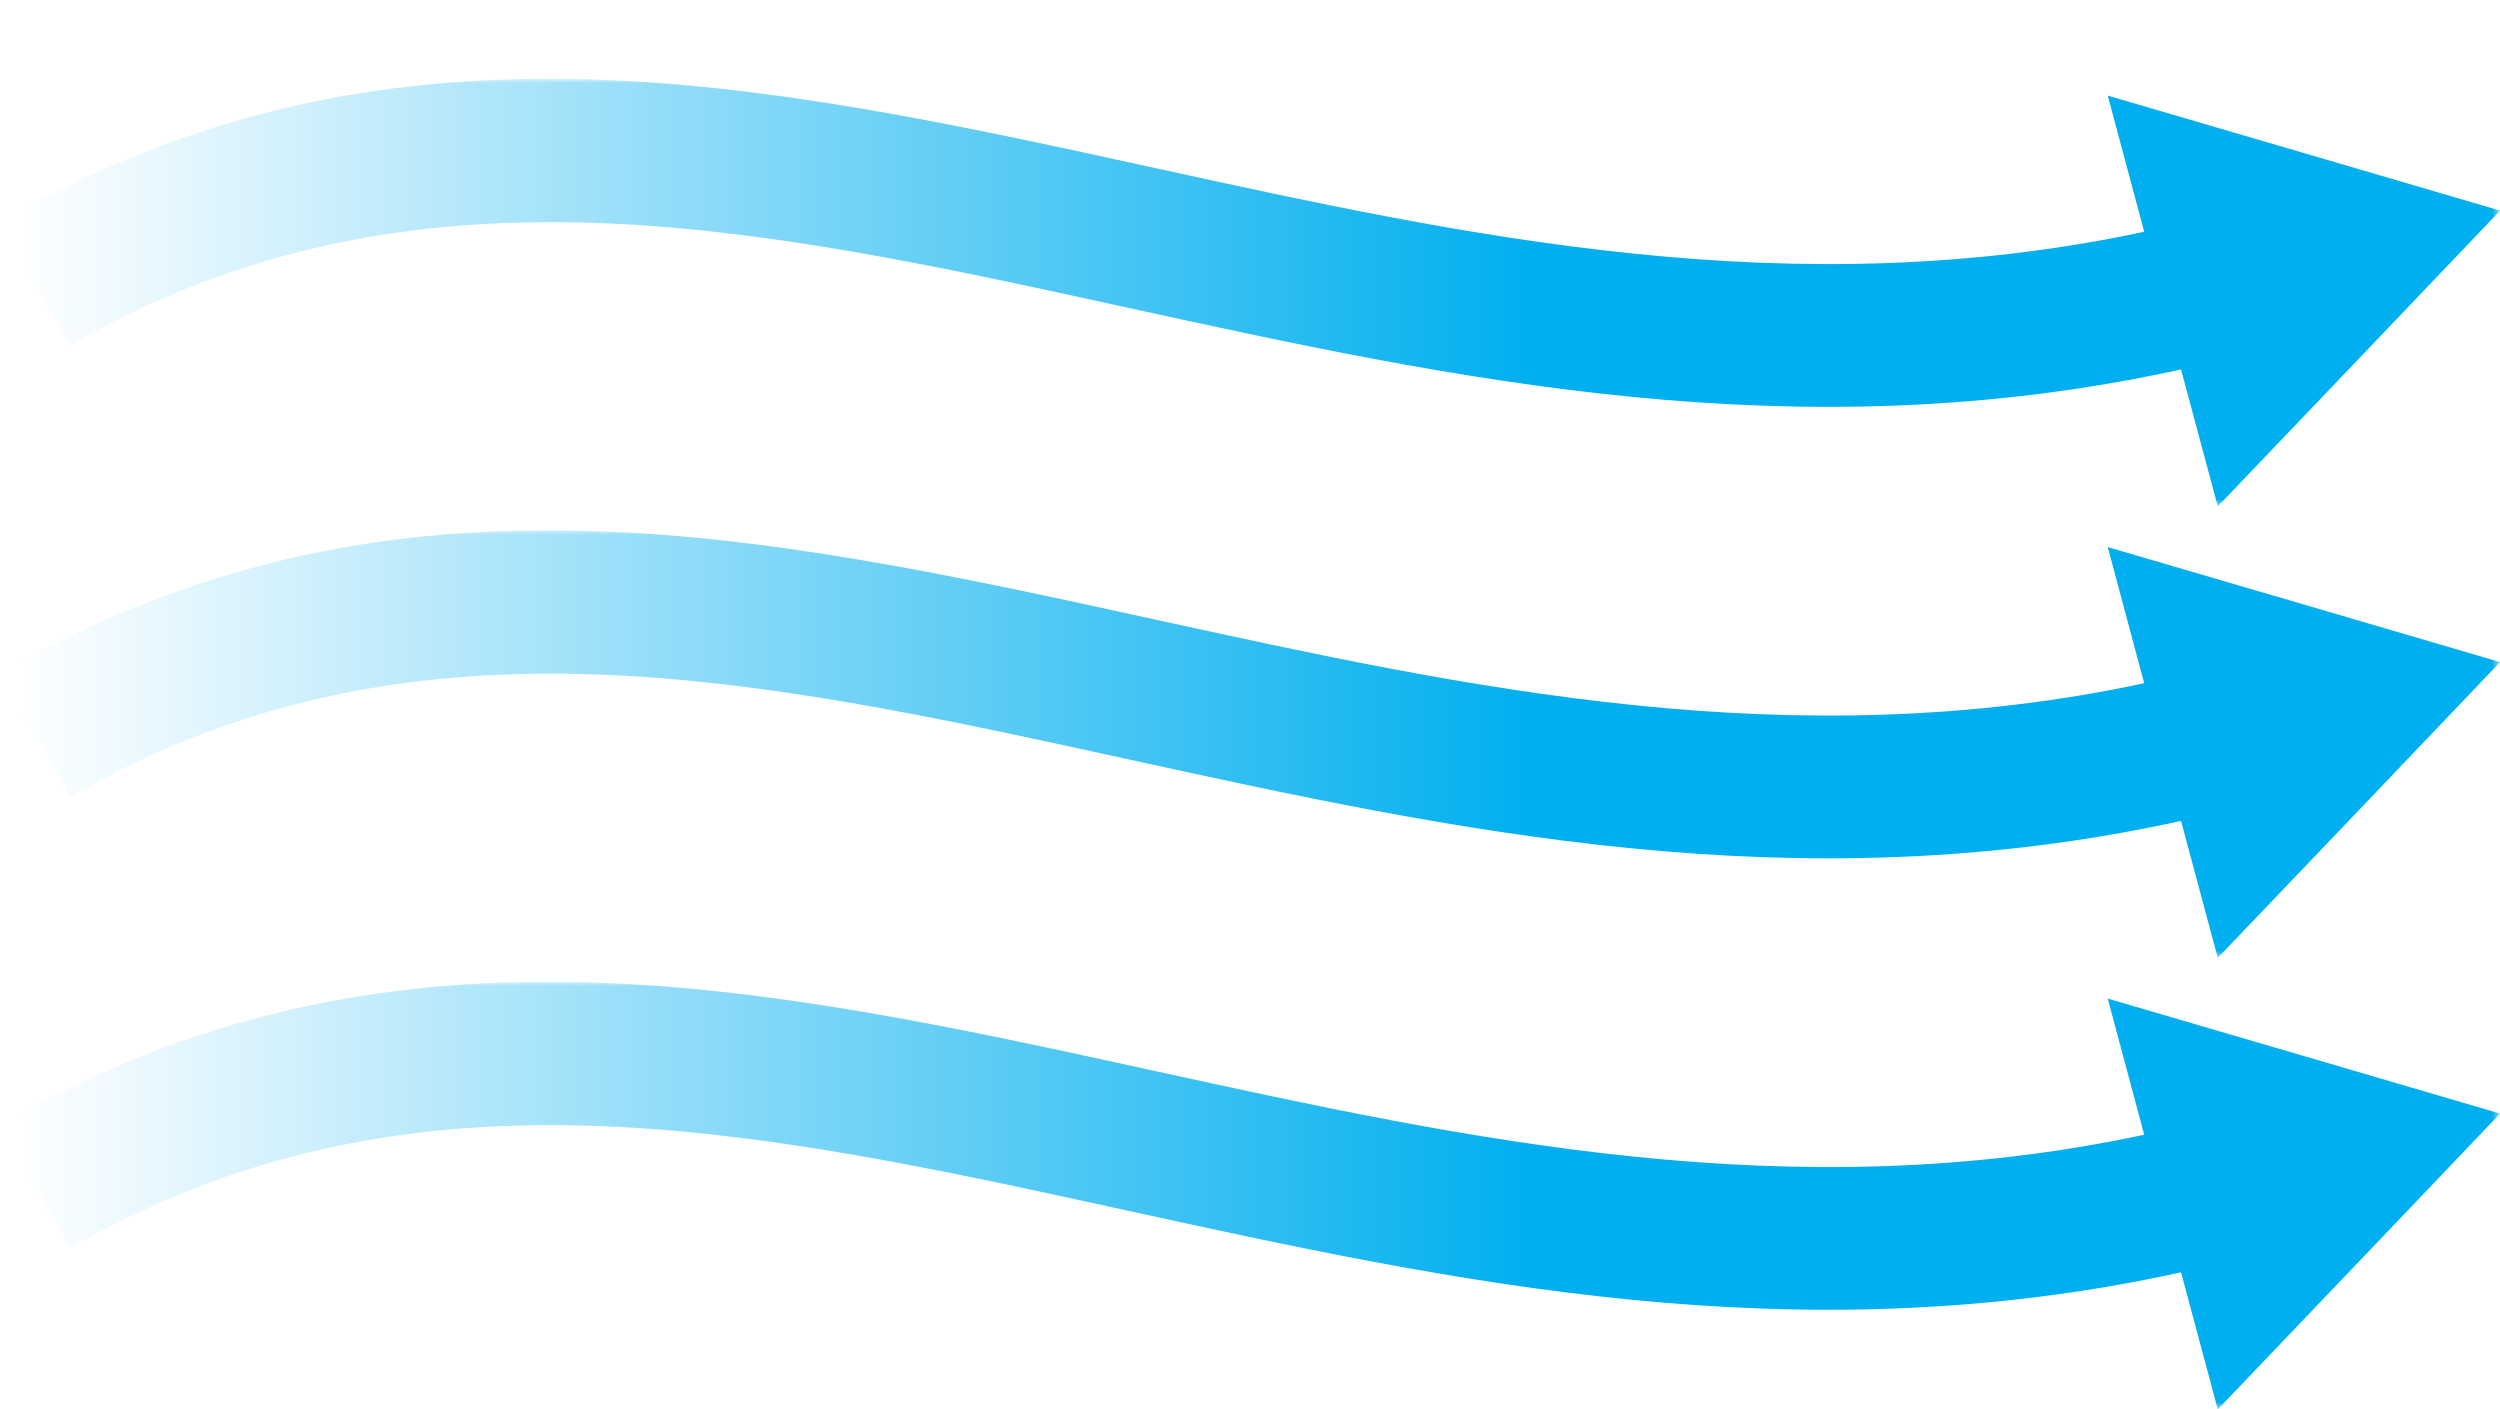 <?xml version="1.0" encoding="UTF-8"?>
<!DOCTYPE svg PUBLIC '-//W3C//DTD SVG 1.0//EN'
          'http://www.w3.org/TR/2001/REC-SVG-20010904/DTD/svg10.dtd'>
<svg clip-rule="evenodd" fill-rule="evenodd" height="159.2" image-rendering="optimizeQuality" preserveAspectRatio="xMidYMid meet" shape-rendering="geometricPrecision" text-rendering="geometricPrecision" version="1.0" viewBox="0.0 -8.9 282.4 159.2" width="282.4" xmlns="http://www.w3.org/2000/svg" xmlns:xlink="http://www.w3.org/1999/xlink" zoomAndPan="magnify"
><defs
  ><mask id="d"
    ><linearGradient gradientUnits="userSpaceOnUse" id="a" x1="172.74" x2="1.77" xlink:actuate="onLoad" xlink:show="other" xlink:type="simple" y1="75.57" y2="75.57"
      ><stop offset="0" stop-color="#fff"
        /><stop offset="1" stop-color="#fff" stop-opacity="0"
      /></linearGradient
      ><path d="M0 0H282.41V48.3H0z" fill="url(#a)"
    /></mask
    ><mask id="e"
    ><linearGradient gradientUnits="userSpaceOnUse" id="b" x1="172.74" x2="1.77" xlink:actuate="onLoad" xlink:show="other" xlink:type="simple" y1="75.57" y2="75.57"
      ><stop offset="0" stop-color="#fff"
        /><stop offset="1" stop-color="#fff" stop-opacity="0"
      /></linearGradient
      ><path d="M0 51H282.41V99.3H0z" fill="url(#b)"
    /></mask
    ><mask id="f"
    ><linearGradient gradientUnits="userSpaceOnUse" id="c" x1="172.74" x2="1.77" xlink:actuate="onLoad" xlink:show="other" xlink:type="simple" y1="75.57" y2="75.57"
      ><stop offset="0" stop-color="#fff"
        /><stop offset="1" stop-color="#fff" stop-opacity="0"
      /></linearGradient
      ><path d="M0 102H282.41V150.3H0z" fill="url(#c)"
    /></mask
  ></defs
  ><g
  ><g fill="#00afef" fill-rule="nonzero" id="change1_1"
    ><path d="M0 16.19c43.53,-25.13 85.53,-15.94 130.61,-6.08 34.89,7.63 71.74,15.69 111.6,7.17l-4.12 -15.38 22.16 6.49 22.16 6.5 -15.94 16.71 -15.95 16.7 -4.15 -15.47c-43.47,9.55 -82.35,1.04 -119.16,-7.01 -41.99,-9.19 -81.12,-17.75 -119.23,4.26l-7.98 -13.89z" mask="url(#d)"
      /><path d="M0 67.19c43.53,-25.13 85.53,-15.94 130.61,-6.08 34.89,7.63 71.74,15.69 111.6,7.17l-4.12 -15.38 22.16 6.49 22.16 6.5 -15.94 16.71 -15.95 16.7 -4.15 -15.47c-43.47,9.55 -82.35,1.04 -119.16,-7.01 -41.99,-9.19 -81.12,-17.75 -119.23,4.26l-7.98 -13.89z" mask="url(#e)"
      /><path d="M0 118.18c43.53,-25.12 85.53,-15.93 130.61,-6.07 34.89,7.63 71.74,15.69 111.6,7.17l-4.12 -15.38 22.16 6.49 22.16 6.5 -15.94 16.71 -15.95 16.7 -4.15 -15.48c-43.47,9.55 -82.35,1.05 -119.16,-7 -41.99,-9.19 -81.12,-17.75 -119.23,4.26l-7.98 -13.9z" mask="url(#f)"
    /></g
  ></g
></svg
>
